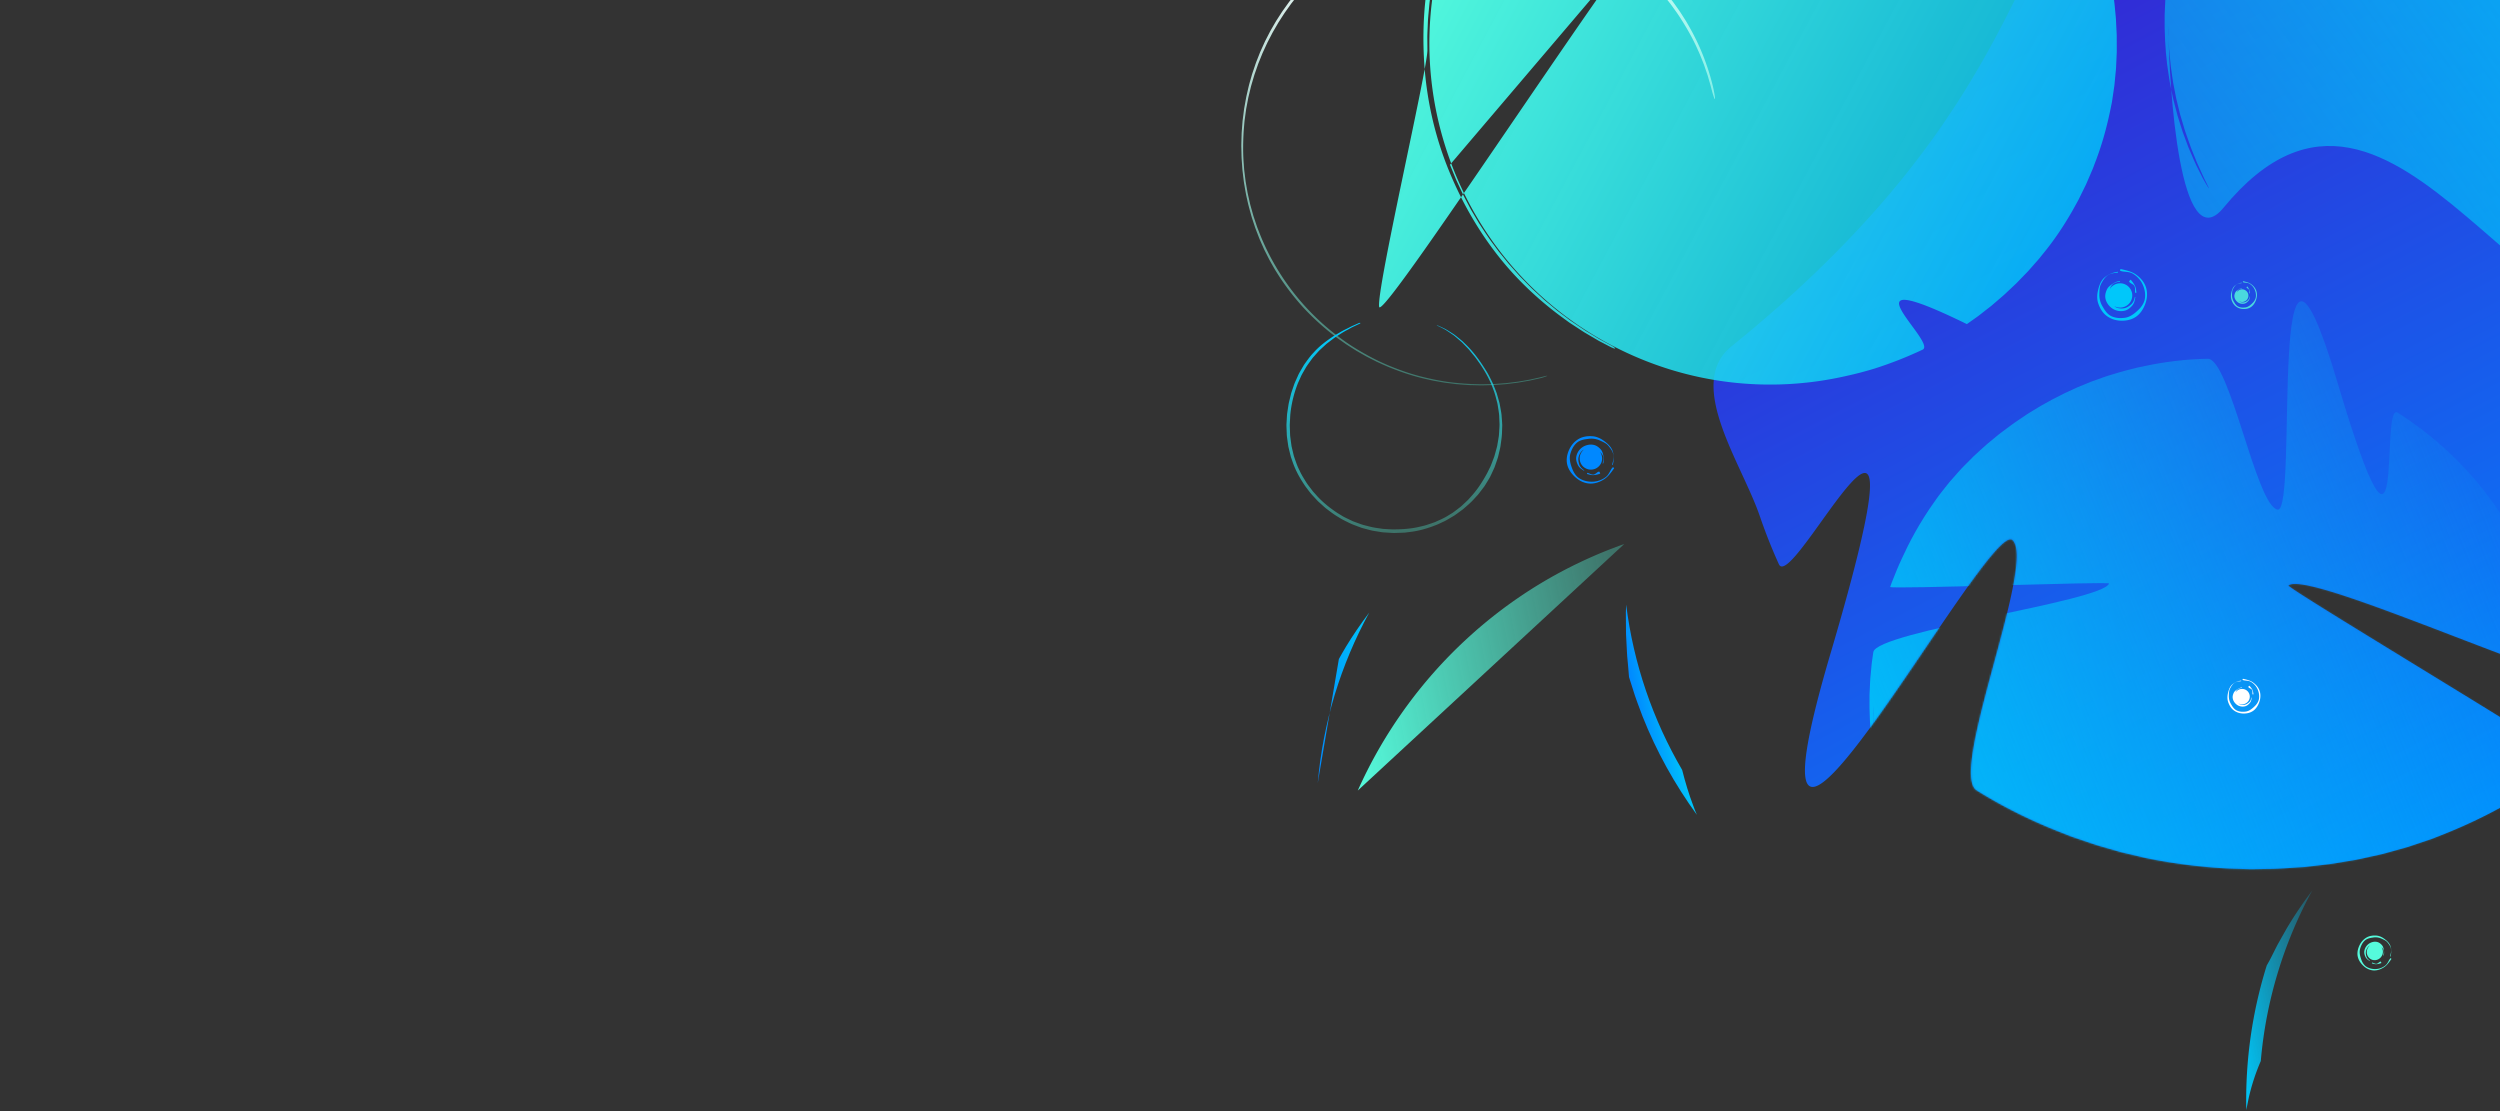 <svg height="640" width="1440" xmlns="http://www.w3.org/2000/svg" xmlns:xlink="http://www.w3.org/1999/xlink"><rect width="100%" height="100%" fill="#333333" stroke="none"/><defs><linearGradient id="b" x1="49.078%" x2="10.814%" y1="100%" y2="20.556%"><stop offset="0" stop-color="#08f"/><stop offset="1" stop-color="#3525d3"/></linearGradient><path id="a" d="M558.865 465.867c-.208.326-.419.651-.639.97.216-.321.423-.648.64-.97zM10.3 299.5c-26.698 21.55 5.727 66.946 16.25 97.516.115.34.241.675.357 1.015.54 1.55 1.076 3.103 1.641 4.642a297.11 297.11 0 0 0 9.105 22.345c8.066 17.72 91.763-158.776 29.738 51.347-62.025 210.123 90.867-78.269 104.792-65.265 13.942 12.988-37.04 133.874-20.63 144.166 17.057 10.642 33.83 18.564 49.647 24.663 1.976.761 3.907 1.574 5.856 2.269l5.813 1.972c3.834 1.282 7.537 2.654 11.255 3.64l6.146 1.777c2.048.567 4.061 1.241 6.126 1.678l12.233 2.886c16.352 3.385 32.46 5.312 48.044 6.141l11.601.348c1.834.099 3.626-.019 5.386-.03l5.197-.098c6.841.025 13.325-.632 20.216-1.02 1.698-.07 3.381-.327 5.074-.506l5.086-.584c3.395-.395 6.812-.723 10.193-1.358l10.202-1.698c3.396-.64 6.765-1.453 10.16-2.179l5.041-1.114c1.682-.415 3.357-.908 5.047-1.364 3.373-.94 6.776-1.854 10.134-2.833l9.833-3.291c1.604-.562 3.221-1.034 4.758-1.657l4.553-1.798c23.782-9.349 40.373-19.145 52.658-26.92l4.341-2.78c1.408-.891 2.773-1.756 4.036-2.683l7.206-5.068 3.252-2.288c1.012-.782 1.988-1.534 2.93-2.26 1.881-1.45-164.004-100.647-162.399-101.883 13.062-10.306 193.65 75.722 205.843 62.065l4.537-5.175c.748-.879 1.546-1.719 2.256-2.635l2.16-2.727 3.83-4.844c1.256-1.614 2.567-3.17 3.707-4.838l6.821-9.541c2.162-3.192 4.17-6.422 6.214-9.559 7.895-12.724 14.651-25.122 19.844-37.123l2-4.424c.69-1.448 1.198-2.955 1.796-4.407l3.374-8.589c.27-.702.562-1.392.805-2.095l.707-2.105 1.388-4.14c.903-2.732 1.823-5.386 2.643-8 1.453-5.278 2.921-10.258 4.126-14.998l3.01-13.434c1.437-8.442 2.785-15.635 3.305-21.573l.864-7.848c.211-2.272.25-4.206.335-5.764.136-3.122.15-4.776.036-4.854-.114-.079-.35 1.42-.7 4.376l-.618 5.512-1.15 7.573-.672 4.541-.359 2.455c-.139.836-.324 1.686-.49 2.558-.68 3.487-1.42 7.29-2.222 11.397-.893 4.086-2.038 8.433-3.147 13.085-.515 2.337-1.267 4.688-1.98 7.122l-2.22 7.502c-.189.643-.38 1.29-.57 1.941-.223.641-.445 1.287-.67 1.936l-1.376 3.941c-.93 2.658-1.88 5.379-2.855 8.163l-3.4 8.378-1.756 4.321c-.578 1.46-1.306 2.874-1.963 4.335l-4.124 8.888c-1.462 2.987-3.096 5.959-4.676 9.021l-2.42 4.619a8890.14 8890.14 0 0 0-2.679 4.576c-.9 1.537-1.81 3.086-2.726 4.648-.932 1.551-1.79 3.164-2.83 4.683l-2.379 3.647C592.238 413.479 609.3 358.484 609.3 299.5 609.3 134.091 475.21 0 309.8 0S236.395 117 10.3 299.5z"/><linearGradient id="c" x1="-3.347%" x2="92.677%" y1="83.377%" y2="33.711%"><stop offset="0" stop-color="#00c7fa"/><stop offset="1" stop-color="#00c7fa" stop-opacity="0"/></linearGradient><linearGradient id="e" x1="85.963%" x2="4.415%" y1="16.533%" y2="90.668%"><stop offset="0" stop-color="#00c7fa"/><stop offset="1" stop-color="#00c7fa" stop-opacity=".48"/></linearGradient><linearGradient id="f" x1="8.386%" x2="94.928%" y1="30.071%" y2="73.201%"><stop offset="0" stop-color="#55fbdc"/><stop offset="1" stop-color="#00c7fa" stop-opacity=".8"/></linearGradient><linearGradient id="g" x1="50%" x2="50%" y1="0%" y2="100%"><stop offset="0" stop-color="#08f"/><stop offset="1" stop-color="#00c7fa"/></linearGradient><linearGradient id="h" x1="50%" x2="50%" y1="96.08%" y2="0%"><stop offset="0" stop-color="#55fbdc" stop-opacity=".32"/><stop offset="1" stop-color="#55fbdc"/></linearGradient><linearGradient id="i" x1="50%" x2="50%" y1="0%" y2="99.011%"><stop offset="0" stop-color="#00c7fa"/><stop offset="1" stop-color="#00c7fa" stop-opacity=".24"/></linearGradient><linearGradient id="j" x1="50%" x2="66.362%" y1="0%" y2="96.878%"><stop offset="0" stop-color="#fff"/><stop offset="1" stop-color="#55fbdc" stop-opacity=".32"/></linearGradient><linearGradient id="k" x1="50%" x2="66.362%" y1="0%" y2="96.878%"><stop offset="0" stop-color="#00c7fa"/><stop offset="1" stop-color="#55fbdc" stop-opacity=".32"/></linearGradient><mask id="d" fill="#fff"><use fill-rule="evenodd" xlink:href="#a"/></mask></defs><g fill="none" fill-rule="evenodd"><g transform="translate(987 -100)"><use fill="url(#b)" xlink:href="#a"/><path d="M92.13 502.145c.007-.387.002-.774.008-1.161-.01.387-.01.775-.007 1.161zm362.012-105.044c59.24 91.223 33.299 213.208-57.943 272.461-91.242 59.254-213.233 33.337-272.474-57.886-21.125-32.53-31.41-68.971-31.773-105.085l-.006 2.863c-.03 1.21.075 2.407.116 3.597l.16 3.54c.055 1.17.11 2.332.162 3.483l.32 3.414c.225 2.255.388 4.48.65 6.65l.91 6.38c.16 1.04.265 2.081.47 3.093.194 1.015.388 2.019.579 3.012l1.124 5.839 1.349 5.524.652 2.667.325 1.307.38 1.275 1.463 4.932c.477 1.599.905 3.165 1.458 4.638 1.054 2.963 1.98 5.77 2.95 8.344l2.856 7.081c.22.54.423 1.075.646 1.586l.681 1.483 1.256 2.745 2.078 4.588 1.633 3.262c.866 1.755 1.272 2.666 1.181 2.664-.09-.002-.675-.92-1.718-2.69-.511-.89-1.183-1.97-1.88-3.299l-2.334-4.638c-1.84-3.46-3.673-7.91-5.903-13.081l-3.151-8.487c-1.033-3.046-2.007-6.318-3.096-9.75-.484-1.735-.927-3.528-1.407-5.358l-.717-2.78-.364-1.415c-.118-.475-.204-.96-.307-1.444-.396-1.94-.8-3.922-1.215-5.945-.19-1.015-.45-2.028-.587-3.074-.16-1.042-.319-2.094-.481-3.156-1.434-8.48-2.148-17.737-2.35-27.582.005-2.463-.045-4.963.004-7.498l.346-7.705c.031-1.329.197-2.656.313-3.997l.377-4.043.215-2.278c.063-.76.203-1.508.3-2.261.219-1.502.435-2.998.65-4.48 1.835-11.9 132.26-29.145 135.774-39.508.443-1.257-126.59 3.46-126.07 1.986l.806-2.295.974-2.427c.674-1.675 1.392-3.465 2.16-5.377.365-.963.808-1.93 1.266-2.925l1.399-3.088c3.991-8.689 9.635-20.035 19.405-33.71l1.868-2.623c.624-.894 1.347-1.733 2.03-2.618l4.246-5.337c1.502-1.743 3.052-3.466 4.575-5.193.77-.857 1.517-1.729 2.296-2.56l2.382-2.42c1.612-1.617 3.18-3.272 4.824-4.841l5.02-4.591c1.637-1.562 3.404-2.967 5.135-4.4l2.597-2.145c.87-.705 1.706-1.45 2.617-2.096 3.663-2.683 7.004-5.368 10.786-7.805l2.832-1.915c.967-.637 1.913-1.344 2.96-1.946l6.524-3.964c8.894-5.126 18.47-9.833 28.701-13.824l7.782-2.79c1.295-.5 2.647-.849 3.98-1.27l4.027-1.221c2.404-.788 4.938-1.358 7.512-2.024l3.913-.995c1.324-.315 2.68-.558 4.042-.847 10.91-2.302 23-3.941 36.22-4.183 12.738-.202 27.91 84.73 40.253 86.898 12.338 2.183-6.612-211.634 34.43-73.532 41.041 138.101 23.998 10.782 34.793 17.665 4.45 2.83 8.793 5.859 13.026 9.061.863.647 1.714 1.311 2.567 1.973.186.146.376.285.56.431 16.754 13.09 31.662 29.13 43.89 47.96z" fill="url(#c)" mask="url(#d)"/><path d="M262.13 110.145c.007-.387.002-.774.008-1.161-.01.387-.01.775-.007 1.161zM624.143 5.101c59.24 91.223 33.299 213.208-57.943 272.461-91.242 59.254-171.27-180.903-272.474-57.886-25.032 30.426-31.41-68.971-31.773-105.085l-.006 2.863c-.03 1.21.075 2.407.116 3.597l.16 3.54c.055 1.17.11 2.332.162 3.483l.32 3.414c.225 2.255.388 4.48.65 6.65l.91 6.38c.16 1.04.265 2.081.47 3.093.194 1.015.388 2.019.579 3.012l1.124 5.839 1.349 5.524.652 2.667.325 1.307.38 1.275 1.463 4.932c.477 1.599.905 3.165 1.458 4.638 1.054 2.963 1.98 5.77 2.95 8.344l2.856 7.081c.22.54.423 1.075.646 1.586l.681 1.483 1.256 2.745 2.078 4.588 1.633 3.262c.866 1.755 1.272 2.666 1.181 2.664-.09-.002-.675-.92-1.718-2.69-.511-.89-1.183-1.97-1.88-3.299l-2.334-4.638c-1.84-3.46-3.673-7.91-5.903-13.081l-3.151-8.487c-1.033-3.046-2.007-6.318-3.096-9.75-.484-1.735-.927-3.528-1.407-5.358l-.717-2.78-.364-1.415c-.118-.475-.204-.96-.307-1.444-.396-1.94-.8-3.922-1.215-5.945-.19-1.015-.45-2.028-.587-3.074-.16-1.042-.319-2.094-.481-3.156-1.434-8.48-2.148-17.737-2.35-27.582.005-2.463-.045-4.963.004-7.498l.346-7.705c.031-1.329.197-2.656.313-3.997l.377-4.043.215-2.278c.063-.76.203-1.508.3-2.261.219-1.502.435-2.998.65-4.48 1.835-11.9 132.26-29.145 135.774-39.508.443-1.257-126.59 3.46-126.07 1.986l.806-2.295.974-2.427c.674-1.675 1.392-3.465 2.16-5.377.365-.963.808-1.93 1.266-2.925l1.399-3.088c3.991-8.689 9.635-20.035 19.405-33.71l1.868-2.623c.624-.894 1.347-1.733 2.03-2.618l4.246-5.337c1.502-1.743 3.052-3.466 4.575-5.193.77-.857 1.517-1.729 2.296-2.56l2.382-2.42c1.612-1.617 3.18-3.272 4.824-4.841l5.02-4.591c1.637-1.562 3.404-2.967 5.135-4.4l2.597-2.145c.87-.705 1.706-1.45 2.617-2.096 3.663-2.683 7.004-5.368 10.786-7.805l2.832-1.915c.967-.637 1.913-1.344 2.96-1.946l6.524-3.964c8.894-5.126 18.47-9.833 28.701-13.824l7.782-2.79c1.295-.5 2.647-.849 3.98-1.27l4.027-1.221c2.404-.788 4.938-1.358 7.512-2.024l3.913-.995c1.324-.315 2.68-.558 4.042-.847 10.91-2.302 23-3.941 36.22-4.183 12.738-.202 27.91 84.73 40.253 86.898 12.338 2.183-6.612-211.634 34.43-73.532 41.041 138.101 23.998 10.782 34.793 17.665 4.45 2.83 8.793 5.859 13.026 9.061.863.647 1.714 1.311 2.567 1.973.186.146.376.285.56.431 16.754 13.09 31.662 29.13 43.89 47.96z" fill="url(#e)" mask="url(#d)"/></g><path d="M188.877 440.97l6.597 3.559c3.442 1.852 2.752 2.495-.498.802l-3.753-1.954c-1.241-.667-2.524-1.262-3.723-2.004l-7.291-4.27c-2.38-1.502-4.717-3.073-7.078-4.607l-1.764-1.162-1.705-1.245-3.414-2.49a195.8 195.8 0 0 1-25.35-22.461c-15.684-16.585-28.229-36.534-37.27-57.516-9.123-21.006-14.455-43.565-15.86-66.533-.694-11.477-.533-22.95.617-34.36 1.217-11.4 3.412-22.724 6.7-33.833 1.344-4.897 3.183-9.65 4.92-14.442 2.005-4.685 3.882-9.438 6.227-13.972l1.683-3.435c.287-.57.546-1.152.857-1.709l.925-1.673 3.694-6.688c1.302-2.185 2.66-4.336 3.979-6.505l.994-1.623c.327-.544.659-1.084 1.025-1.602l2.132-3.146 2.126-3.152c.357-.522.698-1.056 1.068-1.57l1.135-1.522 4.53-6.093c1.579-1.975 3.2-3.916 4.799-5.876 1.564-1.992 3.299-3.833 4.993-5.713 3.323-3.822 6.988-7.32 10.586-10.888l5.658-5.082 1.421-1.267 1.48-1.197 2.968-2.39c15.864-12.724 33.723-22.968 52.688-30.343 9.516-3.61 19.306-6.455 29.24-8.597 9.957-2.065 20.051-3.342 30.182-4.036l7.607-.378 7.618-.02 1.904-.002c.636.001 1.27.05 1.903.074l3.805.176 3.805.178c1.268.07 2.529.227 3.794.337l3.792.363c1.262.135 2.531.207 3.785.419l7.538 1.103c1.26.156 2.498.45 3.746.684l3.736.74c1.244.257 2.495.477 3.731.764l3.694.928 3.695.928 1.848.462 1.824.55 7.304 2.198c2.413.8 4.8 1.686 7.203 2.525 1.193.441 2.413.814 3.585 1.312l3.531 1.452 3.531 1.454 1.763.733 1.727.814 6.9 3.27c2.271 1.144 4.488 2.394 6.73 3.592 1.113.614 2.244 1.194 3.339 1.838l3.25 1.99 3.239 1.996 1.614 1.001c.536.337 1.046.715 1.569 1.07l6.217 4.345.773.545.747.582 1.493 1.166 2.979 2.333c.985.785 1.993 1.542 2.96 2.35l2.852 2.481 2.85 2.48 1.423 1.24 1.367 1.304 5.455 5.228c1.772 1.79 3.482 3.645 5.234 5.46l1.308 1.368.653.685.622.714 2.495 2.855c3.408 3.737 6.48 7.765 9.624 11.73l4.449 6.155c.366.516.752 1.02 1.101 1.547l3.113 4.772 2.069 3.185 1.919 3.278 1.916 3.279.957 1.639.879 1.683 3.5 6.734 3.167 6.891a210.407 210.407 0 0 1 10.259 29.105 214.535 214.535 0 0 1 5.596 30.32l.729 7.69.389 7.731c.028.645.074 1.29.09 1.935l.007 1.938.016 3.876c0 1.292.02 2.586.006 3.878l-.171 3.875-.173 3.875c-.033.645-.048 1.292-.097 1.936l-.181 1.93-.743 7.715-1.13 7.655-.288 1.91-.381 1.893-.769 3.78c-2.13 10.037-4.914 19.949-8.656 29.489-.46 1.195-.86 2.412-1.367 3.588l-1.516 3.528-1.516 3.524-.764 1.76-.846 1.721-3.383 6.88c-1.193 2.26-2.47 4.474-3.7 6.71-5.086 8.813-10.655 17.155-17.023 24.834-.788.966-1.524 1.971-2.354 2.902l-2.47 2.805-2.472 2.805c-.415.465-.816.942-1.243 1.397l-1.304 1.343-5.222 5.387-5.487 5.173c-1.746 1.722-3.663 3.265-5.517 4.88l-2.799 2.407-.7.601-.727.569-1.458 1.136c-1.95 1.507-3.87 3.056-5.845 4.532l-6.043 4.27c-75.493-36.928-16.692 10.506-25.479 14.72-8.855 4.167-18.024 7.805-27.404 10.8a198.224 198.224 0 0 1-16.165 4.258c-43.415 10.031-90.463 5.433-133.273-16.38-96.643-49.241-135.069-167.505-85.827-264.148 8.997-17.658 20.307-33.362 33.36-46.953.384-.416.76-.841 1.159-1.245l1.344-1.322.537-.527c.757-.754 1.517-1.503 2.285-2.243l2.564-2.514 2.82-2.506 2.818-2.508 1.41-1.255c.48-.405.977-.792 1.465-1.19l5.875-4.737 6.093-4.458c8.232-5.79 33.488 57.07 42.502 52.566 9.045-4.435 1.828-76.232 11.445-79.241l7.257-2.11c.65-.166 1.301-.32 1.952-.48a196.908 196.908 0 0 1 42.092-6.367c2.717-.143 5.437-.241 8.16-.21 10.053-.046 20.137.568 30.08 2.192l1.869.272c.623.086 1.246.18 1.862.314l3.706.733c2.467.507 4.953.926 7.384 1.599 2.44.623 4.887 1.225 7.321 1.87l7.222 2.227 1.805.556c.596.204 1.184.429 1.777.64l3.549 1.294 3.549 1.291c1.182.433 2.326.963 3.49 1.439.392.168.786.332 1.18.497.386.16.772.323 1.158.486 1.544.643 3.087 1.284 4.608 1.974l2.505 1.197c.936.439 1.87.885 2.802 1.34l1.502.718 1.69.806 1.649.888 3.3 1.77 3.301 1.766c1.107.58 2.15 1.268 3.229 1.895 2.134 1.292 4.296 2.543 6.413 3.867l6.228 4.159 1.558 1.04 1.505 1.115 3.007 2.235 3.007 2.238c.996.754 1.935 1.58 2.906 2.367l2.887 2.391 1.444 1.197.72.6.691.635 5.516 5.087c7.181 6.973 13.798 14.527 19.832 22.514 5.934 8.067 11.283 16.537 16.097 25.287l3.492 6.627c1.104 2.239 2.142 4.51 3.222 6.76 1.12 2.235 2.019 4.566 3 6.862l1.453 3.454c.485 1.151.873 2.34 1.315 3.507l1.288 3.52c.42 1.177.888 2.339 1.234 3.54l2.226 7.164c.695 2.402 1.264 4.839 1.895 7.26.666 2.416 1.116 4.88 1.606 7.335l.725 3.685.18.922.135.93.27 1.858.453 3.165a186.4 186.4 0 0 0-4.467-23.665 203.963 203.963 0 0 0-9.937-28.419l-3.17-6.845c-.503-1.153-1.132-2.244-1.7-3.365l-1.744-3.342c-.595-1.107-1.13-2.245-1.773-3.324l-1.896-3.255c-1.273-2.163-2.478-4.367-3.883-6.445-5.269-8.54-11.305-16.564-17.792-24.191l-2.459-2.843-1.23-1.422-1.294-1.363-5.201-5.434c-1.794-1.753-3.64-3.454-5.464-5.18-1.794-1.762-3.746-3.347-5.662-4.976-3.776-3.33-7.872-6.275-11.888-9.317l-6.256-4.249-1.565-1.06c-.525-.35-1.074-.66-1.61-.992l-3.234-1.962-3.233-1.96a23.257 23.257 0 0 0-1.642-.936l-1.664-.898c-2.221-1.191-4.43-2.406-6.658-3.578-4.557-2.151-9.048-4.436-13.73-6.284-4.6-2.051-9.388-3.631-14.121-5.344l-7.229-2.194-1.808-.548c-.605-.173-1.22-.31-1.83-.467l-3.665-.913-3.666-.912c-1.222-.301-2.467-.502-3.7-.758l-3.706-.73-1.853-.364-.926-.18-.934-.137-7.473-1.093c-1.241-.21-2.499-.29-3.75-.422l-3.757-.366c-1.253-.112-2.504-.267-3.76-.34l-3.773-.175-3.773-.17c-.629-.02-1.257-.07-1.887-.068l-1.888.01-7.553.053-7.54.417a218.728 218.728 0 0 0-29.847 4.321 211.437 211.437 0 0 0-28.813 8.734l-6.978 2.837c-2.296 1.014-4.56 2.1-6.843 3.147-2.3 1.008-4.494 2.237-6.727 3.386l-3.337 1.747c-1.114.58-2.176 1.254-3.267 1.877l-3.256 1.9c-1.08.643-2.192 1.233-3.234 1.938l-6.352 4.073c-.537.33-1.056.686-1.565 1.055l-1.54 1.09-3.086 2.177-1.544 1.089c-.518.358-1.029.726-1.519 1.122l-2.98 2.323c-4.037 3.022-7.787 6.397-11.582 9.714l-5.448 5.243c-.45.441-.912.87-1.35 1.322l-1.29 1.382-2.57 2.77c-6.784 7.441-12.974 15.399-18.335 23.876-.683 1.051-1.386 2.088-2.051 3.149l-1.904 3.242-1.905 3.24c-.638 1.077-1.284 2.15-1.844 3.272-1.17 2.215-2.338 4.432-3.508 6.649-.613 1.094-1.107 2.248-1.651 3.378l-1.61 3.4-1.62 3.398-1.457 3.473-1.46 3.474c-.479 1.16-1.007 2.303-1.411 3.494l-2.592 7.085c-.46 1.173-.797 2.385-1.18 3.584l-1.12 3.604c-2.879 9.636-5.212 19.476-6.427 29.456-.41 2.48-.587 4.988-.826 7.487-.228 2.5-.499 4.997-.554 7.509-.092 2.508-.246 5.015-.284 7.523l.052 7.528c.291 10.03-29.485 138.072-27.798 147.965 1.792 9.875 160.07-235.21 163.256-225.706l-122.451 143.85 2.85 6.956.714 1.738c.248.575.526 1.138.787 1.706l3.182 6.81c.56 1.12 1.16 2.221 1.739 3.332l1.752 3.324c.58 1.11 1.16 2.22 1.818 3.286l3.83 6.459c2.74 4.185 5.42 8.413 8.46 12.388l2.22 3.021c.726 1.018 1.559 1.955 2.333 2.935l2.363 2.911 1.18 1.456c.389.49.789.97 1.214 1.428l5 5.591c.811.951 1.715 1.818 2.587 2.715l2.63 2.675c.882.886 1.74 1.797 2.641 2.663l2.759 2.542 2.76 2.54 1.38 1.27 1.44 1.199 5.766 4.796c1.977 1.53 3.993 3.008 5.986 4.514 1.969 1.543 4.068 2.903 6.137 4.303 2.083 1.38 4.108 2.85 6.278 4.093l6.416 3.876z" fill="url(#f)" transform="translate(732.54 -245.556)"/><path d="M1216.802 163.535c.63-.426 1.296-.805 2.013-1.116.722-.29 1.497-.49 2.287-.529.103-.006.106.342.01.355-.754.075-1.499.19-2.219.415-.71.243-1.396.576-1.959 1.066-.878.767-1.364 1.8-1.714 2.795a6.988 6.988 0 0 1 5.962-3.344 7 7 0 1 1-3.338 13.154c.412.372.89.688 1.42.882 1.325.485 2.797.58 4.27.328 1.494-.281 2.793-1.16 3.994-2.182.604-.526 1.052-1.215 1.397-1.946.33-.743.547-1.525.754-2.326.023-.092.295-.065.277.036-.149.832-.279 1.666-.525 2.498-.262.818-.63 1.631-1.195 2.298-1.117 1.308-2.504 2.526-4.233 2.996a9.058 9.058 0 0 1-5.132-.162c-1.63-.527-3.05-1.536-4.12-2.798-1.074-1.24-1.854-2.78-2.072-4.42-.24-1.646.234-3.275.876-4.715.672-1.483 2.013-2.454 3.247-3.285zm13.097 5.157c-.179-.625-.117-1.302-.115-2.048-.008-.731-.099-1.524-.52-2.12-.356-.501-.955-.847-1.506-1.158-.559-.316-1.063-.603-1.376-1.162-.108-.177.774-1.2.934-1.036a14.821 14.821 0 0 1 2.397 3.424c.652 1.276.647 2.689.897 3.959.005.028-.704.165-.71.14zm6.324-2.702c.849 3.11.486 6.356-.64 9.27-1.093 2.904-2.881 5.653-5.513 7.367-2.626 1.72-5.838 2.226-8.748 2.082a15.305 15.305 0 0 1-4.305-.842 14.243 14.243 0 0 1-3.8-2.082c-2.26-1.774-3.68-4.283-4.566-6.833-.467-1.281-.653-2.653-.65-3.983-.011-1.332.193-2.646.508-3.932.31-1.305.689-2.62 1.28-3.871.585-1.247 1.374-2.451 2.452-3.357 2.134-1.838 4.864-2.893 7.64-3.258.078-.008.126.434.052.44-2.001.238-4.258.436-6.012 1.69-1.744 1.247-2.815 3.11-3.72 4.864-.934 1.804-.92 3.879-.973 5.705-.101 2.457.463 4.988 1.742 7.104.629 1.058 1.239 2.157 2.054 3.174.804 1.012 1.8 1.96 3.017 2.548 1.215.582 2.543.92 3.88 1.068 1.337.13 2.677.073 4.033-.105 1.356-.188 2.656-.731 3.832-1.43 1.187-.696 2.233-1.575 3.25-2.496 1.01-.915 2.007-1.923 2.804-3.131.795-1.196 1.43-2.58 1.63-4.05.429-2.915-.21-5.961-1.557-8.612a13.938 13.938 0 0 0-5.642-5.811c-1.04-.568-2.286-.798-3.474-.915-1.195-.145-2.321-.176-3.43-.57-.362-.126-.145-1.108.255-1.018 1.518.325 3.019.665 4.5 1.13 1.479.46 2.933 1.102 4.19 2.004 1.335.95 2.574 2.053 3.61 3.367 1.028 1.313 1.848 2.836 2.3 4.483z" fill="#00c7fa"/><path d="M1288.656 397.044c.4-.27.822-.511 1.276-.709.458-.184.95-.31 1.451-.335.065-.004.067.217.006.225-.478.048-.95.121-1.407.263-.45.155-.886.366-1.243.678-.557.487-.865 1.143-1.087 1.775a4.432 4.432 0 0 1 3.782-2.124c2.452 0 4.44 1.99 4.44 4.446a4.443 4.443 0 0 1-6.558 3.908c.262.237.564.437.901.56.84.309 1.774.369 2.709.209.947-.179 1.771-.736 2.533-1.386.383-.333.668-.771.886-1.235.21-.472.347-.969.479-1.478.014-.059.187-.042.175.023-.094.528-.177 1.058-.333 1.586-.166.52-.4 1.037-.758 1.46-.708.831-1.588 1.605-2.685 1.903a5.739 5.739 0 0 1-3.255-.103 5.79 5.79 0 0 1-2.613-1.777c-.682-.788-1.177-1.766-1.315-2.808-.152-1.045.149-2.08.556-2.994.426-.942 1.277-1.559 2.06-2.087zm8.84 2.954c-.126-.414-.082-.863-.08-1.357-.007-.485-.07-1.01-.37-1.405-.251-.332-.675-.561-1.065-.768-.396-.209-.753-.4-.975-.77-.076-.117.548-.795.662-.686a9.863 9.863 0 0 1 1.697 2.269c.462.846.458 1.782.635 2.624.004.018-.498.109-.503.093zm4.194-1.605c.563 2.092.322 4.275-.423 6.236-.724 1.953-1.908 3.802-3.651 4.955-1.74 1.158-3.867 1.497-5.794 1.4a9.998 9.998 0 0 1-2.85-.566 9.39 9.39 0 0 1-2.517-1.4c-1.496-1.194-2.437-2.882-3.024-4.597-.31-.862-.433-1.785-.43-2.68-.008-.895.127-1.78.336-2.644.206-.878.456-1.762.847-2.604.388-.839.91-1.649 1.624-2.258 1.413-1.237 3.221-1.946 5.06-2.192.051-.005.083.292.034.297-1.325.16-2.82.292-3.981 1.136-1.155.839-1.864 2.093-2.463 3.272-.62 1.213-.61 2.61-.645 3.837-.067 1.653.306 3.356 1.154 4.78.416.71.82 1.45 1.36 2.134.532.681 1.192 1.319 1.998 1.714.804.392 1.684.62 2.57.719.885.088 1.772.049 2.67-.071.898-.126 1.76-.492 2.538-.961.786-.47 1.479-1.06 2.153-1.68.669-.615 1.328-1.293 1.856-2.106.527-.805.948-1.736 1.08-2.724.284-1.961-.139-4.01-1.031-5.793a9.31 9.31 0 0 0-3.737-3.91c-.689-.381-1.514-.536-2.3-.615-.792-.097-1.538-.118-2.272-.383-.24-.085-.096-.746.169-.685 1.005.219 2 .447 2.98.76.98.31 1.942.741 2.775 1.348.884.64 1.704 1.381 2.391 2.265.68.883 1.223 1.908 1.523 3.016z" fill="#fff"/><path d="M923.583 262.724c.135.689.217 1.391.223 2.112-.014.718-.123 1.449-.376 2.133-.03.09-.328-.033-.304-.119.208-.667.378-1.342.447-2.034.05-.691.013-1.394-.2-2.049-.336-1.023-1.04-1.809-1.76-2.465a6.446 6.446 0 0 1 .695 6.271 6.462 6.462 0 0 1-8.476 3.418 6.463 6.463 0 0 1-1.507-11.001 4.052 4.052 0 0 0-1.262.888c-.89.95-1.501 2.166-1.818 3.508-.3 1.37-.021 2.79.416 4.18.228.702.653 1.331 1.15 1.888.513.548 1.1 1.015 1.706 1.48.071.053-.05.274-.13.223-.653-.427-1.316-.839-1.934-1.348-.602-.518-1.161-1.124-1.525-1.845-.71-1.42-1.245-3.038-1.021-4.676a8.347 8.347 0 0 1 1.988-4.3c1.036-1.194 2.406-2.037 3.865-2.49 1.442-.464 3.033-.57 4.506-.164 1.486.39 2.7 1.381 3.694 2.446 1.018 1.106 1.36 2.596 1.623 3.944zm-9.322 9.633c.6.07 1.156.37 1.792.642.627.258 1.338.467 2.003.316.559-.127 1.075-.522 1.544-.888.476-.371.907-.705 1.5-.775.19-.03.74 1.108.54 1.188a13.78 13.78 0 0 1-3.808.841c-1.33.104-2.536-.412-3.712-.655-.026-.006.118-.672.141-.67zm.496 6.091c-3.008-.409-5.688-1.918-7.802-3.965-2.114-2.016-3.84-4.576-4.357-7.487-.527-2.908.217-5.876 1.411-8.344a14.395 14.395 0 0 1 2.313-3.42 13.401 13.401 0 0 1 3.203-2.526c2.368-1.304 5.066-1.612 7.602-1.44 1.282.066 2.54.41 3.692.902 1.158.48 2.223 1.14 3.222 1.887 1.016.75 2.017 1.56 2.885 2.533.865.966 1.619 2.092 2.008 3.36.809 2.524.72 5.277.015 7.817-.022.07-.423-.051-.401-.118.53-1.82 1.188-3.848.746-5.83-.44-1.969-1.662-3.583-2.849-5.01-1.22-1.475-3.024-2.225-4.587-2.944-2.093-.991-4.495-1.434-6.8-1.105-1.148.156-2.325.28-3.506.612-1.173.324-2.361.839-3.318 1.676-.951.838-1.734 1.864-2.353 2.968-.605 1.11-1.047 2.292-1.392 3.532-.335 1.244-.343 2.57-.17 3.846.168 1.284.545 2.514.97 3.735.421 1.211.929 2.445 1.683 3.58.744 1.129 1.71 2.189 2.91 2.902 2.37 1.445 5.245 2.013 8.04 1.82a13.122 13.122 0 0 0 7.111-2.749c.875-.692 1.533-1.687 2.071-2.673.565-.981 1.006-1.945 1.755-2.762.243-.266 1.014.283.79.596-.84 1.196-1.688 2.37-2.635 3.483-.944 1.111-2.034 2.135-3.279 2.893-1.314.806-2.725 1.473-4.246 1.888-1.516.407-3.137.557-4.732.343z" fill="#08f"/><path d="M1373.11 547.256c.09.506.142 1.023.14 1.554a4.99 4.99 0 0 1-.29 1.575c-.024.066-.236-.021-.218-.085.156-.494.284-.992.34-1.503.042-.51.023-1.027-.124-1.507-.231-.75-.73-1.323-1.24-1.8a4.814 4.814 0 0 1 .439 4.614c-1.032 2.432-3.772 3.596-6.121 2.599s-3.415-3.777-2.383-6.21a4.9 4.9 0 0 1 1.405-1.881 3.02 3.02 0 0 0-.915.666c-.648.709-1.099 1.61-1.34 2.602-.227 1.012-.041 2.056.26 3.075.157.515.456.975.808 1.38.364.399.78.738 1.212 1.074.05.039-.04.203-.096.166-.465-.309-.937-.605-1.377-.975-.427-.376-.823-.817-1.077-1.344-.496-1.04-.866-2.227-.69-3.436a6.402 6.402 0 0 1 1.47-3.186 6.251 6.251 0 0 1 2.8-1.87c1.04-.357 2.183-.45 3.238-.165 1.064.274 1.927.992 2.63 1.767.721.805.953 1.9 1.128 2.89zm-6.788 7.185c.43.047.826.262 1.28.456.449.184.958.331 1.436.214.403-.099.778-.395 1.118-.67.346-.277.658-.527 1.085-.584.137-.024.52.81.377.87a9.855 9.855 0 0 1-2.744.656c-.957.09-1.817-.28-2.66-.448-.019-.004.091-.496.108-.494zm.298 4.483c-2.157-.273-4.068-1.359-5.566-2.847-1.5-1.465-2.715-3.335-3.06-5.474-.35-2.138.212-4.332 1.094-6.161a11.011 11.011 0 0 1 1.694-2.541 10.042 10.042 0 0 1 2.324-1.891c1.714-.984 3.655-1.236 5.475-1.134.92.037 1.82.278 2.643.63.828.342 1.586.819 2.297 1.359.723.542 1.434 1.13 2.048 1.839.613.703 1.143 1.526 1.41 2.455.558 1.853.467 3.882-.063 5.76-.016.051-.303-.034-.287-.083.398-1.347.89-2.847.592-4.302-.298-1.447-1.16-2.624-2-3.665-.862-1.074-2.15-1.61-3.266-2.124-1.494-.711-3.215-1.014-4.874-.75-.826.126-1.673.228-2.525.484-.845.25-1.704.64-2.4 1.266-.69.627-1.262 1.39-1.717 2.21a12.74 12.74 0 0 0-1.034 2.615c-.253.92-.27 1.896-.159 2.834.109.945.368 1.848.661 2.743.291.888.644 1.793 1.175 2.621.524.825 1.208 1.597 2.063 2.11 1.69 1.042 3.749 1.434 5.758 1.265 1.853-.161 3.65-.896 5.135-2.093.635-.518 1.116-1.257 1.512-1.989.416-.728.742-1.443 1.287-2.051.177-.199.726.198.562.431-.615.89-1.235 1.763-1.926 2.591-.688.828-1.481 1.593-2.382 2.163-.952.606-1.972 1.111-3.068 1.431-1.093.314-2.26.44-3.403.298z" fill="#55fbdc"/><path d="M1289.173 166.854a6.431 6.431 0 0 1 1.044-.58c.375-.15.777-.254 1.187-.274.054-.004.055.177.006.184-.392.039-.778.1-1.152.216-.369.126-.725.299-1.017.554-.455.398-.708.936-.89 1.452a3.626 3.626 0 0 1 3.095-1.738 3.635 3.635 0 0 1 3.633 3.638 3.635 3.635 0 0 1-5.366 3.198c.214.193.462.357.737.458.688.252 1.452.302 2.217.17.775-.145 1.45-.602 2.072-1.133.314-.273.546-.631.725-1.01.171-.387.284-.793.392-1.21.012-.048.153-.034.144.019-.078.432-.145.865-.273 1.298-.136.425-.327.848-.62 1.194-.58.68-1.3 1.313-2.197 1.557-.89.232-1.82.197-2.663-.084a4.737 4.737 0 0 1-2.139-1.454c-.557-.645-.962-1.445-1.075-2.297-.125-.856.121-1.702.455-2.45.348-.771 1.044-1.276 1.685-1.708zm6.491 2.145c-.084-.332-.055-.69-.054-1.086-.004-.388-.047-.808-.246-1.124-.167-.266-.45-.45-.71-.614-.264-.168-.502-.32-.65-.616-.05-.094.366-.637.441-.55a7.95 7.95 0 0 1 1.132 1.816c.307.676.305 1.425.423 2.099.002.015-.332.087-.336.075zm4.092-1.085c.443 1.674.254 3.42-.335 4.99-.572 1.561-1.506 3.04-2.882 3.963-1.373.926-3.053 1.198-4.574 1.12a7.802 7.802 0 0 1-2.25-.453 7.386 7.386 0 0 1-1.988-1.12c-1.18-.955-1.924-2.305-2.387-3.677-.244-.69-.341-1.428-.34-2.144-.006-.716.101-1.423.266-2.116.162-.702.36-1.409.669-2.083.306-.67.718-1.319 1.282-1.806 1.116-.99 2.543-1.557 3.994-1.753.041-.005.066.233.028.237-1.047.127-2.227.234-3.144.909-.911.67-1.471 1.674-1.944 2.617-.489.971-.481 2.088-.51 3.07-.052 1.323.243 2.685.912 3.823.328.57.647 1.161 1.073 1.708.42.545.942 1.055 1.578 1.372.635.313 1.33.495 2.028.574.7.07 1.4.04 2.109-.056.709-.101 1.389-.394 2.003-.77.621-.374 1.168-.847 1.7-1.343.528-.492 1.049-1.035 1.466-1.685.415-.643.748-1.388.852-2.179.224-1.569-.11-3.208-.814-4.635a7.407 7.407 0 0 0-2.95-3.127c-.544-.306-1.195-.43-1.816-.492-.625-.078-1.214-.095-1.794-.307-.189-.068-.075-.596.134-.548.793.175 1.578.358 2.352.608.774.248 1.534.593 2.192 1.079a9.216 9.216 0 0 1 1.887 1.812 7.01 7.01 0 0 1 1.203 2.412z" fill="#55fbdc" opacity=".803"/><path d="M176.608 104.622c-7.179.388-14.483 1.131-21.184 2.302-2.048.291-3.998.685-5.833 1.098 19.628-9.175 40.377-15.926 61.665-19.922 5.684-.933 11.332-1.998 17.034-2.545l4.26-.496 2.127-.247.358-.025c1.472.17 3.724.444 6.612.721l3.26.325c1.159.116 2.386.21 3.68.42l8.45 1.194 2.307.322c.78.121 1.571.288 2.372.432l4.925.92c1.672.312 3.385.63 5.13.954l4.497 1.054c-34.142-2.342-68.035 2.419-99.66 13.493z" fill="url(#g)" transform="rotate(-101 712.438 -52.512)"/><path d="M172.881 160.242a264.38 264.38 0 0 0-13.233-52.019 264.084 264.084 0 0 0-23.555-48.218c-18.899-30.44-44-56.975-73.333-77.544" fill="url(#h)" transform="rotate(-101 617.33 -77.565)"/><path d="M55.308 90.604c1.915 1.664 4.05 3.385 6.186 5.367 5.337 4.837 11.09 10.625 16.742 16.91-26.272-21.768-57.068-38.265-90.77-47.866" fill="url(#g)" transform="rotate(-101 532.36 -59.968)"/><path d="M539.557 245.996c-6.125-4.186-13.676-8.517-22.038-11.924a249.247 249.247 0 0 0-4.085-1.654c27.777 4.741 54.75 14.068 79.519 27.457.73.64 1.612 1.376 2.64 2.24.998.81 3.317 2.595 6.522 5.07.399.31.813.63 1.241.96l1.279 1.087 2.765 2.353c1.915 1.664 4.049 3.386 6.185 5.367 5.338 4.837 11.09 10.625 16.743 16.91-26.272-21.768-57.068-38.265-90.771-47.866" fill="url(#i)" transform="rotate(-101 1071.39 114.224)"/><path d="M198.374 13.735c-6.072-2.863-12.292-5.35-18.628-7.356-1.585-.495-3.19-.916-4.78-1.376-.799-.221-1.591-.459-2.39-.665l-2.414-.556-2.408-.554c-.804-.177-1.6-.39-2.412-.517l-4.84-.864-1.24-.22-1.25-.16-2.499-.32c-1.666-.214-3.33-.452-5.007-.55l-5.023-.393-5.036-.148c-.839-.017-1.679-.066-2.518-.054l-2.518.053-2.519.053c-.84.025-1.68.017-2.517.095l-5.027.36-1.257.094-1.252.152-2.501.305-2.503.307c-.837.086-1.659.271-2.489.402l-4.968.867c-3.275.759-6.58 1.407-9.802 2.384-3.261.837-6.43 1.974-9.625 3.033-1.575.593-3.137 1.219-4.705 1.828-1.58.583-3.107 1.293-4.641 1.984-3.1 1.319-6.068 2.908-9.068 4.431-2.915 1.676-5.879 3.274-8.676 5.142-2.872 1.754-5.57 3.764-8.317 5.7-2.638 2.08-5.331 4.095-7.83 6.344-1.272 1.098-2.559 2.179-3.755 3.36-1.213 1.16-2.444 2.304-3.642 3.48l-3.483 3.64-.871.91-.828.95-1.654 1.9-1.653 1.9c-.547.638-1.048 1.312-1.575 1.966-1.031 1.325-2.103 2.62-3.1 3.97l-2.932 4.099c-.502.674-.956 1.38-1.409 2.088l-1.367 2.117-1.346 2.087c-.428.708-.833 1.43-1.251 2.146-.818 1.44-1.684 2.854-2.46 4.319l-2.271 4.422c-.187.37-.385.735-.56 1.11l-.515 1.132-1.026 2.266-1.024 2.267c-.335.758-.617 1.539-.928 2.307-.601 1.546-1.233 3.08-1.805 4.636l-1.593 4.714L6.27 96.5c-.129.393-.231.796-.347 1.194l-.678 2.393c-.975 3.173-1.624 6.428-2.387 9.653l-.881 4.893c-.137.817-.31 1.628-.416 2.45l-.315 2.464-.314 2.464c-.103.82-.223 1.64-.27 2.467l-.383 4.949-.092 1.237-.034 1.24-.069 2.479c-.037 1.652-.127 3.304-.057 4.956l.104 4.952c.069 1.648.218 3.293.322 4.939l.173 2.467.289 2.456c.203 1.636.373 3.277.604 4.908.567 3.246 1.036 6.512 1.817 9.716.645 3.235 1.579 6.398 2.444 9.58.472 1.58 1.015 3.138 1.52 4.708.262.783.507 1.571.782 2.349l.886 2.31.89 2.312c.299.77.579 1.548.929 2.297l2.006 4.533c.321.763.705 1.496 1.076 2.235l1.116 2.218 1.12 2.216c.393.729.813 1.444 1.218 2.166.829 1.434 1.616 2.896 2.485 4.309l2.676 4.2a143.644 143.644 0 0 0 13.03 16.719 145.467 145.467 0 0 0 15.54 14.499l4.205 3.263 4.351 3.063 1.09.762 1.123.714 2.246 1.425 2.247 1.423 2.31 1.316 2.311 1.316 1.156.657 1.183.604 4.739 2.407c3.23 1.453 6.432 2.962 9.751 4.192 6.58 2.562 13.365 4.686 20.306 6.148.866.189 1.725.41 2.596.573l2.62.461 2.62.46 1.31.226 1.32.165 5.28.656c1.767.16 3.537.27 5.303.406.886.05 1.768.16 2.654.163l2.657.063 2.657.063c.442.007.885.027 1.327.024l1.328-.034 5.308-.138c1.766-.097 3.529-.256 5.293-.381.88-.078 1.765-.108 2.64-.226l2.63-.328 2.63-.329c.437-.058.876-.101 1.312-.171l1.304-.228 5.21-.91 5.156-1.149a52.12 52.12 0 0 0 1.803-.431 51.027 51.027 0 0 0 1.427-.454c.823-.277 1.378-.497 1.603-.626.45-.258-.416-.153-3.09.578l-4.917 1.099c-.823.17-1.636.39-2.467.521l-2.489.427-2.49.428-1.245.214-1.255.156a11513 11513 0 0 0-5.024.613c-.836.121-1.682.144-2.524.216l-2.527.183-2.528.182-2.536.063c-1.69.03-3.381.096-5.073.096l-5.076-.138c-6.758-.331-13.526-.965-20.168-2.298-6.642-1.283-13.22-2.942-19.564-5.225-6.343-2.236-12.566-4.845-18.491-8.02-5.936-3.144-11.707-6.622-17.096-10.626-10.861-7.886-20.515-17.387-28.602-28.04-7.868-10.394-14.324-21.906-18.96-34.115-.293-.761-.605-1.516-.881-2.284l-.779-2.32-.778-2.32c-.257-.775-.533-1.543-.738-2.334l-1.322-4.71a32.56 32.56 0 0 1-.593-2.372l-.542-2.384-.54-2.383c-.189-.792-.295-1.602-.445-2.402l-.838-4.81-.593-4.843c-.09-.808-.215-1.612-.275-2.422l-.172-2.43c-.563-6.474-.455-12.969-.083-19.421l.41-4.833c.053-.807.17-1.607.282-2.408l.327-2.401.328-2.4c.095-.803.284-1.59.421-2.386l.898-4.761 1.127-4.712c.197-.782.362-1.573.584-2.35l.684-2.323.683-2.324c.229-.774.443-1.553.724-2.311l1.594-4.577c.25-.768.557-1.516.863-2.264l.908-2.249.906-2.249c.306-.748.669-1.472 1-2.21.682-1.467 1.342-2.945 2.043-4.404l2.241-4.313c.732-1.49 1.622-2.896 2.44-4.34l1.251-2.156c.403-.728.888-1.405 1.327-2.11.907-1.393 1.789-2.804 2.713-4.186l2.897-4.066.724-1.017.77-.982 1.543-1.964 1.543-1.966c.521-.65 1.083-1.265 1.622-1.9 1.1-1.251 2.157-2.54 3.29-3.763l3.445-3.625c4.708-4.721 9.694-9.176 15.014-13.202 5.349-3.984 10.944-7.632 16.786-10.83 5.875-3.13 11.94-5.897 18.18-8.207 6.27-2.226 12.667-4.094 19.182-5.45 1.626-.35 3.273-.593 4.909-.895l2.457-.431 2.475-.31c1.652-.192 3.298-.44 4.954-.587l4.977-.368c6.64-.323 13.313-.373 19.946.266 6.883.607 13.76 1.644 20.483 3.375.842.21 1.694.38 2.527.624l2.5.728c1.66.505 3.347.926 4.977 1.534l4.922 1.713 4.837 1.953c6.396 2.728 12.614 5.888 18.56 9.52a150.823 150.823 0 0 1 16.931 12.232l3.957 3.435c1.285 1.182 2.533 2.402 3.803 3.6 1.291 1.175 2.456 2.477 3.674 3.726l1.81 1.888c.593.638 1.151 1.308 1.73 1.96l1.718 1.969c.576.654 1.154 1.306 1.683 1.998l3.249 4.09c2.044 2.815 4.127 5.605 5.968 8.554 3.76 5.838 7.161 11.913 9.937 18.253.757 1.557 1.374 3.173 2.022 4.775.64 1.604 1.317 3.194 1.846 4.837.556 1.633 1.142 3.255 1.671 4.895l1.437 4.96c.381 1.225.625 2.358.895 3.346.262.99.505 1.848.722 2.565.22.718.413 1.294.576 1.723.146.432.263.715.356.838.175.25.27-.144.16-1.232-.132-1.084-.452-2.867-1.005-5.413a132.4 132.4 0 0 0-14.678-36.518c-.803-1.476-1.742-2.872-2.642-4.296-.911-1.416-1.788-2.857-2.792-4.215-.98-1.374-1.947-2.76-2.94-4.127l-3.134-3.992-.784-.999-.828-.962-1.662-1.92-1.663-1.92c-.56-.634-1.162-1.232-1.741-1.85-1.178-1.216-2.315-2.472-3.527-3.652l-3.672-3.501c-4.993-4.534-10.271-8.77-15.85-12.569-5.61-3.749-11.448-7.136-17.485-10.079" fill="url(#j)" transform="translate(715 -54)"/><path d="M150.24 297.754l-.344-4.71c-.155-1.564-.5-3.109-.759-4.657-.148-.772-.266-1.549-.446-2.312l-.636-2.27-.65-2.262-.329-1.128-.42-1.099-1.723-4.37c-1.382-2.804-2.7-5.644-4.439-8.242-3.306-5.295-7.037-10.407-11.647-14.749-.572-.544-1.098-1.145-1.716-1.638l-1.834-1.509c-1.237-.992-2.447-2.032-3.812-2.849-1.34-.852-2.672-1.729-4.065-2.492-1.428-.7-2.873-1.37-4.33-2-.76-.329-.683-.13.086.237 1.274.61 2.532 1.246 3.773 1.901 1.241.656 2.373 1.501 3.54 2.266l1.722 1.19c.575.39 1.083.876 1.623 1.313l3.151 2.712c.981.977 1.93 1.983 2.885 2.973.472.5.96.983 1.415 1.496l1.303 1.6c.854 1.075 1.762 2.1 2.577 3.2l2.384 3.351c3.03 4.496 5.725 9.287 7.523 14.448 1.053 2.526 1.636 5.203 2.34 7.84.313 1.326.464 2.685.688 4.03.204 1.346.437 2.69.454 4.053l.178 4.213c.017 1.403-.13 2.806-.2 4.206l-.144 2.1c-.037.7-.2 1.39-.298 2.083l-.705 4.15c-.324 1.363-.717 2.712-1.082 4.065l-.57 2.023-.742 1.966c-.512 1.304-.966 2.632-1.539 3.907l-1.856 3.765c-2.675 4.891-5.699 9.671-9.556 13.767-.469.522-.919 1.064-1.407 1.568l-1.529 1.451c-1.038.946-2.016 1.966-3.125 2.831l-3.356 2.558c-.552.44-1.144.817-1.75 1.175l-1.805 1.092c-2.36 1.535-4.993 2.575-7.532 3.751-1.32.474-2.653.917-3.98 1.361-.668.211-1.322.462-2 .633l-2.045.473c-5.423 1.411-11.029 1.733-16.563 1.727l-4.157-.226-1.039-.059c-.345-.036-.688-.097-1.033-.145l-2.062-.308c-2.77-.315-5.455-1.077-8.155-1.763-1.345-.363-2.635-.902-3.952-1.355l-1.963-.718c-.647-.26-1.265-.582-1.898-.873-1.255-.604-2.52-1.19-3.756-1.83l-3.567-2.17c-4.625-3.07-9.005-6.586-12.64-10.806l-1.404-1.542-1.267-1.659c-.827-1.118-1.708-2.2-2.475-3.36-1.46-2.37-2.987-4.708-4.112-7.268-1.307-2.473-2.14-5.152-3.059-7.784-.399-1.336-.68-2.707-1.012-4.059l-.47-2.035-.287-2.068c-.178-1.379-.376-2.756-.524-4.134l-.15-4.15c-.016-.692-.07-1.383-.05-2.073l.108-2.07c.086-1.379.115-2.762.244-4.136a66.948 66.948 0 0 1 4.416-17.83l1.905-4.217c.71-1.366 1.51-2.689 2.276-4.03.73-1.37 1.686-2.588 2.577-3.854l1.366-1.88c.46-.623 1.004-1.178 1.507-1.768.882-.992 1.764-1.994 2.68-2.966l2.954-2.718c.504-.44.976-.92 1.508-1.329l1.6-1.22c1.078-.796 2.111-1.658 3.226-2.396 2.27-1.418 4.461-2.96 6.841-4.144 1.177-.61 2.304-1.328 3.506-1.87l3.574-1.679c.816-.393.198-.685-.64-.3-1.17.535-2.346 1.051-3.53 1.552-1.16.55-2.295 1.168-3.455 1.732-2.358 1.065-4.529 2.486-6.8 3.763-4.352 2.822-8.644 5.953-12.116 9.877-1.92 1.94-3.477 4.194-5.078 6.401-.789 1.112-1.422 2.331-2.125 3.5-.684 1.181-1.384 2.351-1.912 3.614l-1.68 3.728c-.51 1.261-.91 2.567-1.362 3.848l-.654 1.93c-.217.641-.34 1.312-.512 1.967l-.962 3.946c-.279 1.385-.45 2.79-.675 4.184l-.315 2.094c-.08.7-.097 1.405-.148 2.108l-.24 4.221c.012 1.408.086 2.817.135 4.227l.09 2.116c.065.702.178 1.401.267 2.103l.6 4.207 1.004 4.137c.181.687.33 1.384.545 2.06l.712 2.011c1.771 5.416 4.606 10.43 7.852 15.068l2.58 3.385c.908 1.088 1.898 2.107 2.85 3.156l1.45 1.552 1.57 1.43c1.06.938 2.073 1.93 3.18 2.811 2.261 1.71 4.484 3.478 6.958 4.881 2.368 1.573 4.97 2.731 7.52 3.982 1.298.57 2.647 1.03 3.973 1.538l2.002.74c.68.2 1.37.377 2.055.564 1.375.362 2.75.744 4.133 1.07l4.213.685c.704.098 1.404.248 2.112.3l2.125.14c1.417.076 2.834.205 4.252.222l4.261-.143c.71-.042 1.424-.022 2.13-.12l2.12-.278c5.681-.595 11.225-2.27 16.52-4.455l3.873-1.813c1.285-.618 2.478-1.406 3.72-2.113l1.84-1.097c.607-.375 1.166-.82 1.751-1.229 1.157-.84 2.318-1.676 3.457-2.54 2.127-1.905 4.377-3.7 6.26-5.87l1.46-1.577c.492-.522.974-1.053 1.396-1.634l2.612-3.422c.451-.56.82-1.177 1.198-1.788l1.125-1.84 1.105-1.854c.375-.613.642-1.286.964-1.929l1.812-3.917c.496-1.349.96-2.71 1.425-4.07.223-.683.477-1.355.667-2.046l.502-2.094c.314-1.399.688-2.784.927-4.192.358-2.836.876-5.65.881-8.497l.083-2.366.033-1.182c0-.393-.04-.787-.06-1.18" fill="url(#k)" transform="translate(715 -54)"/></g></svg>